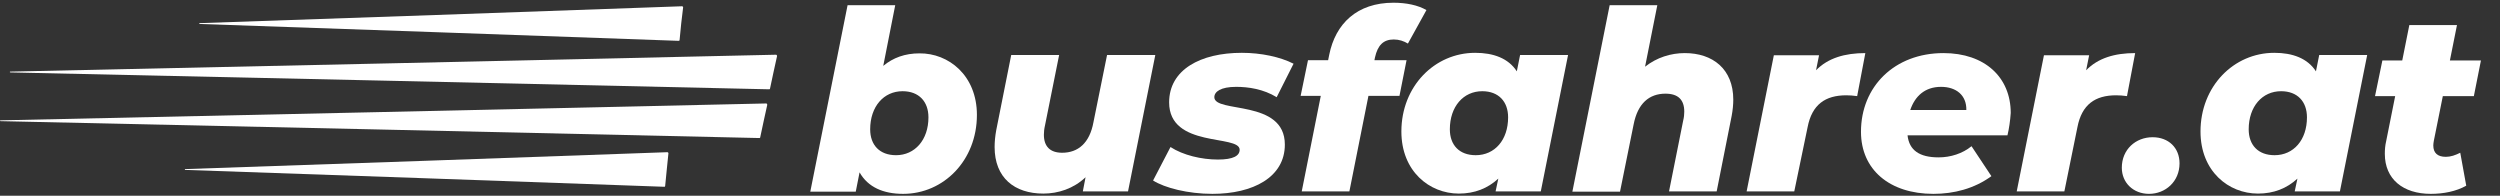 <svg xmlns="http://www.w3.org/2000/svg" xmlns:xlink="http://www.w3.org/1999/xlink" id="Ebene_1" x="0px" y="0px" viewBox="0 0 918.2 71.9" style="enable-background:new 0 0 918.2 71.9;" xml:space="preserve"><rect x="0" y="0" width="918.2" height="71.9" fill="#333333" stroke="none"/><style type="text/css">	.st0{fill:#FFFFFF;}</style><g>	<path class="st0" d="M154.9,59.1l-86.9,3c-0.2,0-0.1,0.3,0,0.3l86.2,3l89.8,3.2c0.2,0,0.3-0.1,0.3-0.3l0.6-6.1l0.6-5.9  c0-0.2-0.2-0.4-0.4-0.4L154.9,59.1z"></path>	<path class="st0" d="M138,41.2l-137.8,3c-0.3,0-0.2,0.3,0,0.3l136.4,3l142.3,3.2c0.2,0,0.3-0.1,0.3-0.2l1.3-6.1l1.3-5.9  c0-0.2-0.1-0.5-0.4-0.5L138,41.2z"></path>	<path class="st0" d="M141.6,23.3l-137.8,3c-0.3,0-0.2,0.3,0,0.3l136.4,3l142.3,3.2c0.2,0,0.3-0.1,0.3-0.2l1.3-6.1l1.3-5.9  c0-0.2-0.1-0.5-0.4-0.5L141.6,23.3z"></path>	<path class="st0" d="M250.9,2.7c0-0.2-0.2-0.4-0.4-0.4l-90.3,3.2l-86.9,3c-0.2,0-0.1,0.3,0,0.3l86.2,3l89.8,3.2  c0.2,0,0.3-0.1,0.3-0.3l0.6-6.1L250.9,2.7z"></path></g><g>	<path class="st0" d="M358.8,42.2c0,16.7-12.2,29-27.1,29c-7.2,0-12.9-2.4-16-7.9l-1.4,7.1h-16.7l13.7-68.5h17.5l-4.4,22.3  c3.6-3,8-4.6,13.3-4.6C348.4,19.5,358.8,27.7,358.8,42.2z M341,43.1c0-5.8-3.5-9.6-9.5-9.6c-6.9,0-11.9,5.6-11.9,14  c0,5.8,3.5,9.5,9.5,9.5C336,57,341,51.4,341,43.1z"></path>	<path class="st0" d="M424.3,20.3l-10,50h-16.6l1-5.2c-4.4,4.2-10.1,6-15.5,6c-10.6,0-17.9-5.8-17.9-17.1c0-1.9,0.2-4,0.6-6.2  l5.5-27.6H389l-5.2,25.9c-0.3,1.3-0.4,2.4-0.4,3.4c0,4.2,2.2,6.6,6.7,6.6c5.9,0,10.1-3.6,11.5-11.2l5-24.7H424.3z"></path>	<path class="st0" d="M423.5,66.3l6.4-12.3c4.6,3,11.4,4.6,17.4,4.6c5.7,0,8-1.4,8-3.6c0-5.7-25.9-0.5-25.9-17.4  c0-12,11.5-18.2,26.7-18.2c7.1,0,14.1,1.5,19,4l-6.2,12.3c-4.9-3-10.4-3.8-14.9-3.8c-5.7,0-8,1.8-8,3.8c0,6,25.9,0.6,25.9,17.4  c0,12-11.7,18.1-26.6,18.1C436.3,71.2,427.8,69,423.5,66.3z"></path>	<path class="st0" d="M505,21.1l-0.2,1h11.8l-2.6,13.1h-11.4l-7,35.1h-17.5l7-35.1h-7.4l2.7-13.1h7.4l0.4-2  C490.5,8.7,498.4,1,511.8,1c4.7,0,9,0.9,12.1,2.7L517.1,16c-1.5-0.9-3.2-1.5-5.2-1.5C508.1,14.5,506,16.6,505,21.1z"></path>	<path class="st0" d="M575.9,20.3l-10,50h-16.6l1-4.7c-3.9,3.6-8.7,5.5-14.5,5.5c-10.8,0-21.1-8.2-21.1-22.8  c0-16.6,12.2-28.9,27.1-28.9c6.7,0,12.2,2,15.3,6.8l1.2-6H575.9z M553.9,43.1c0-5.8-3.5-9.6-9.5-9.6c-6.9,0-11.9,5.6-11.9,14  c0,5.8,3.5,9.5,9.5,9.5C549,57,553.9,51.4,553.9,43.1z"></path>	<path class="st0" d="M636.6,36.6c0,1.8-0.2,3.9-0.6,6l-5.5,27.7h-17.5l5.2-26c0.3-1.2,0.4-2.3,0.4-3.3c0-4.3-2.2-6.6-6.9-6.6  c-6,0-10.2,3.6-11.7,11.3l-5,24.7h-17.5l13.7-68.5h17.5l-4.5,22.6c4.3-3.4,9.5-5,14.6-5C629,19.5,636.6,25.3,636.6,36.6z"></path>	<path class="st0" d="M685.1,19.5l-3,15.8c-1.6-0.2-2.6-0.3-4-0.3c-7.7,0-12.6,3.4-14.2,11.7L659,70.3h-17.5l10-50h16.6l-1.1,5.5  C671.4,21.3,677.6,19.5,685.1,19.5z"></path>	<path class="st0" d="M737.3,49.7h-36.7c0.6,5.5,4.4,8.1,11.4,8.1c4.4,0,8.8-1.4,12.1-4.1l7.3,11c-6.3,4.6-13.8,6.5-21.3,6.5  c-16.1,0-26.6-8.9-26.6-22.8c0-16.6,12.3-28.9,30.3-28.9c15.2,0,24.7,8.9,24.7,22C738.3,44.4,737.9,47.2,737.3,49.7z M701.6,40.4  h20.6c0.1-5.4-3.7-8.5-9.3-8.5C706.9,31.9,703.3,35.4,701.6,40.4z"></path>	<path class="st0" d="M784.2,19.5l-3,15.8c-1.6-0.2-2.6-0.3-4-0.3c-7.7,0-12.6,3.4-14.2,11.7l-4.8,23.6h-17.5l10-50h16.6l-1.1,5.5  C770.6,21.3,776.7,19.5,784.2,19.5z"></path>	<path class="st0" d="M779.3,61.6c0-6.7,5.1-11.2,11.3-11.2c5.9,0,9.9,3.9,9.9,9.6c0,6.7-5.2,11.2-11.2,11.2  C783.5,71.2,779.3,67.1,779.3,61.6z"></path>	<path class="st0" d="M869.4,20.3l-10,50h-16.6l1-4.7c-3.9,3.6-8.7,5.5-14.5,5.5c-10.8,0-21.1-8.2-21.1-22.8  c0-16.6,12.2-28.9,27.1-28.9c6.7,0,12.2,2,15.3,6.8l1.2-6H869.4z M847.3,43.1c0-5.8-3.5-9.6-9.5-9.6c-6.9,0-11.9,5.6-11.9,14  c0,5.8,3.5,9.5,9.5,9.5C842.4,57,847.3,51.4,847.3,43.1z"></path>	<path class="st0" d="M893.9,51.7c-0.1,0.6-0.2,1.2-0.2,1.7c0,2.8,1.6,4.2,4.6,4.2c1.8,0,3.5-0.6,5.3-1.5l2.2,12.1  c-3.7,2.1-8.4,3-13,3c-10.2,0-16.9-5.4-16.9-14.7c0-1.5,0.1-3,0.5-4.7l3.3-16.5h-7.4l2.7-13.1h7.3l2.6-13h17.5l-2.6,13h11.4  l-2.6,13.1h-11.4L893.9,51.7z"></path></g></svg>